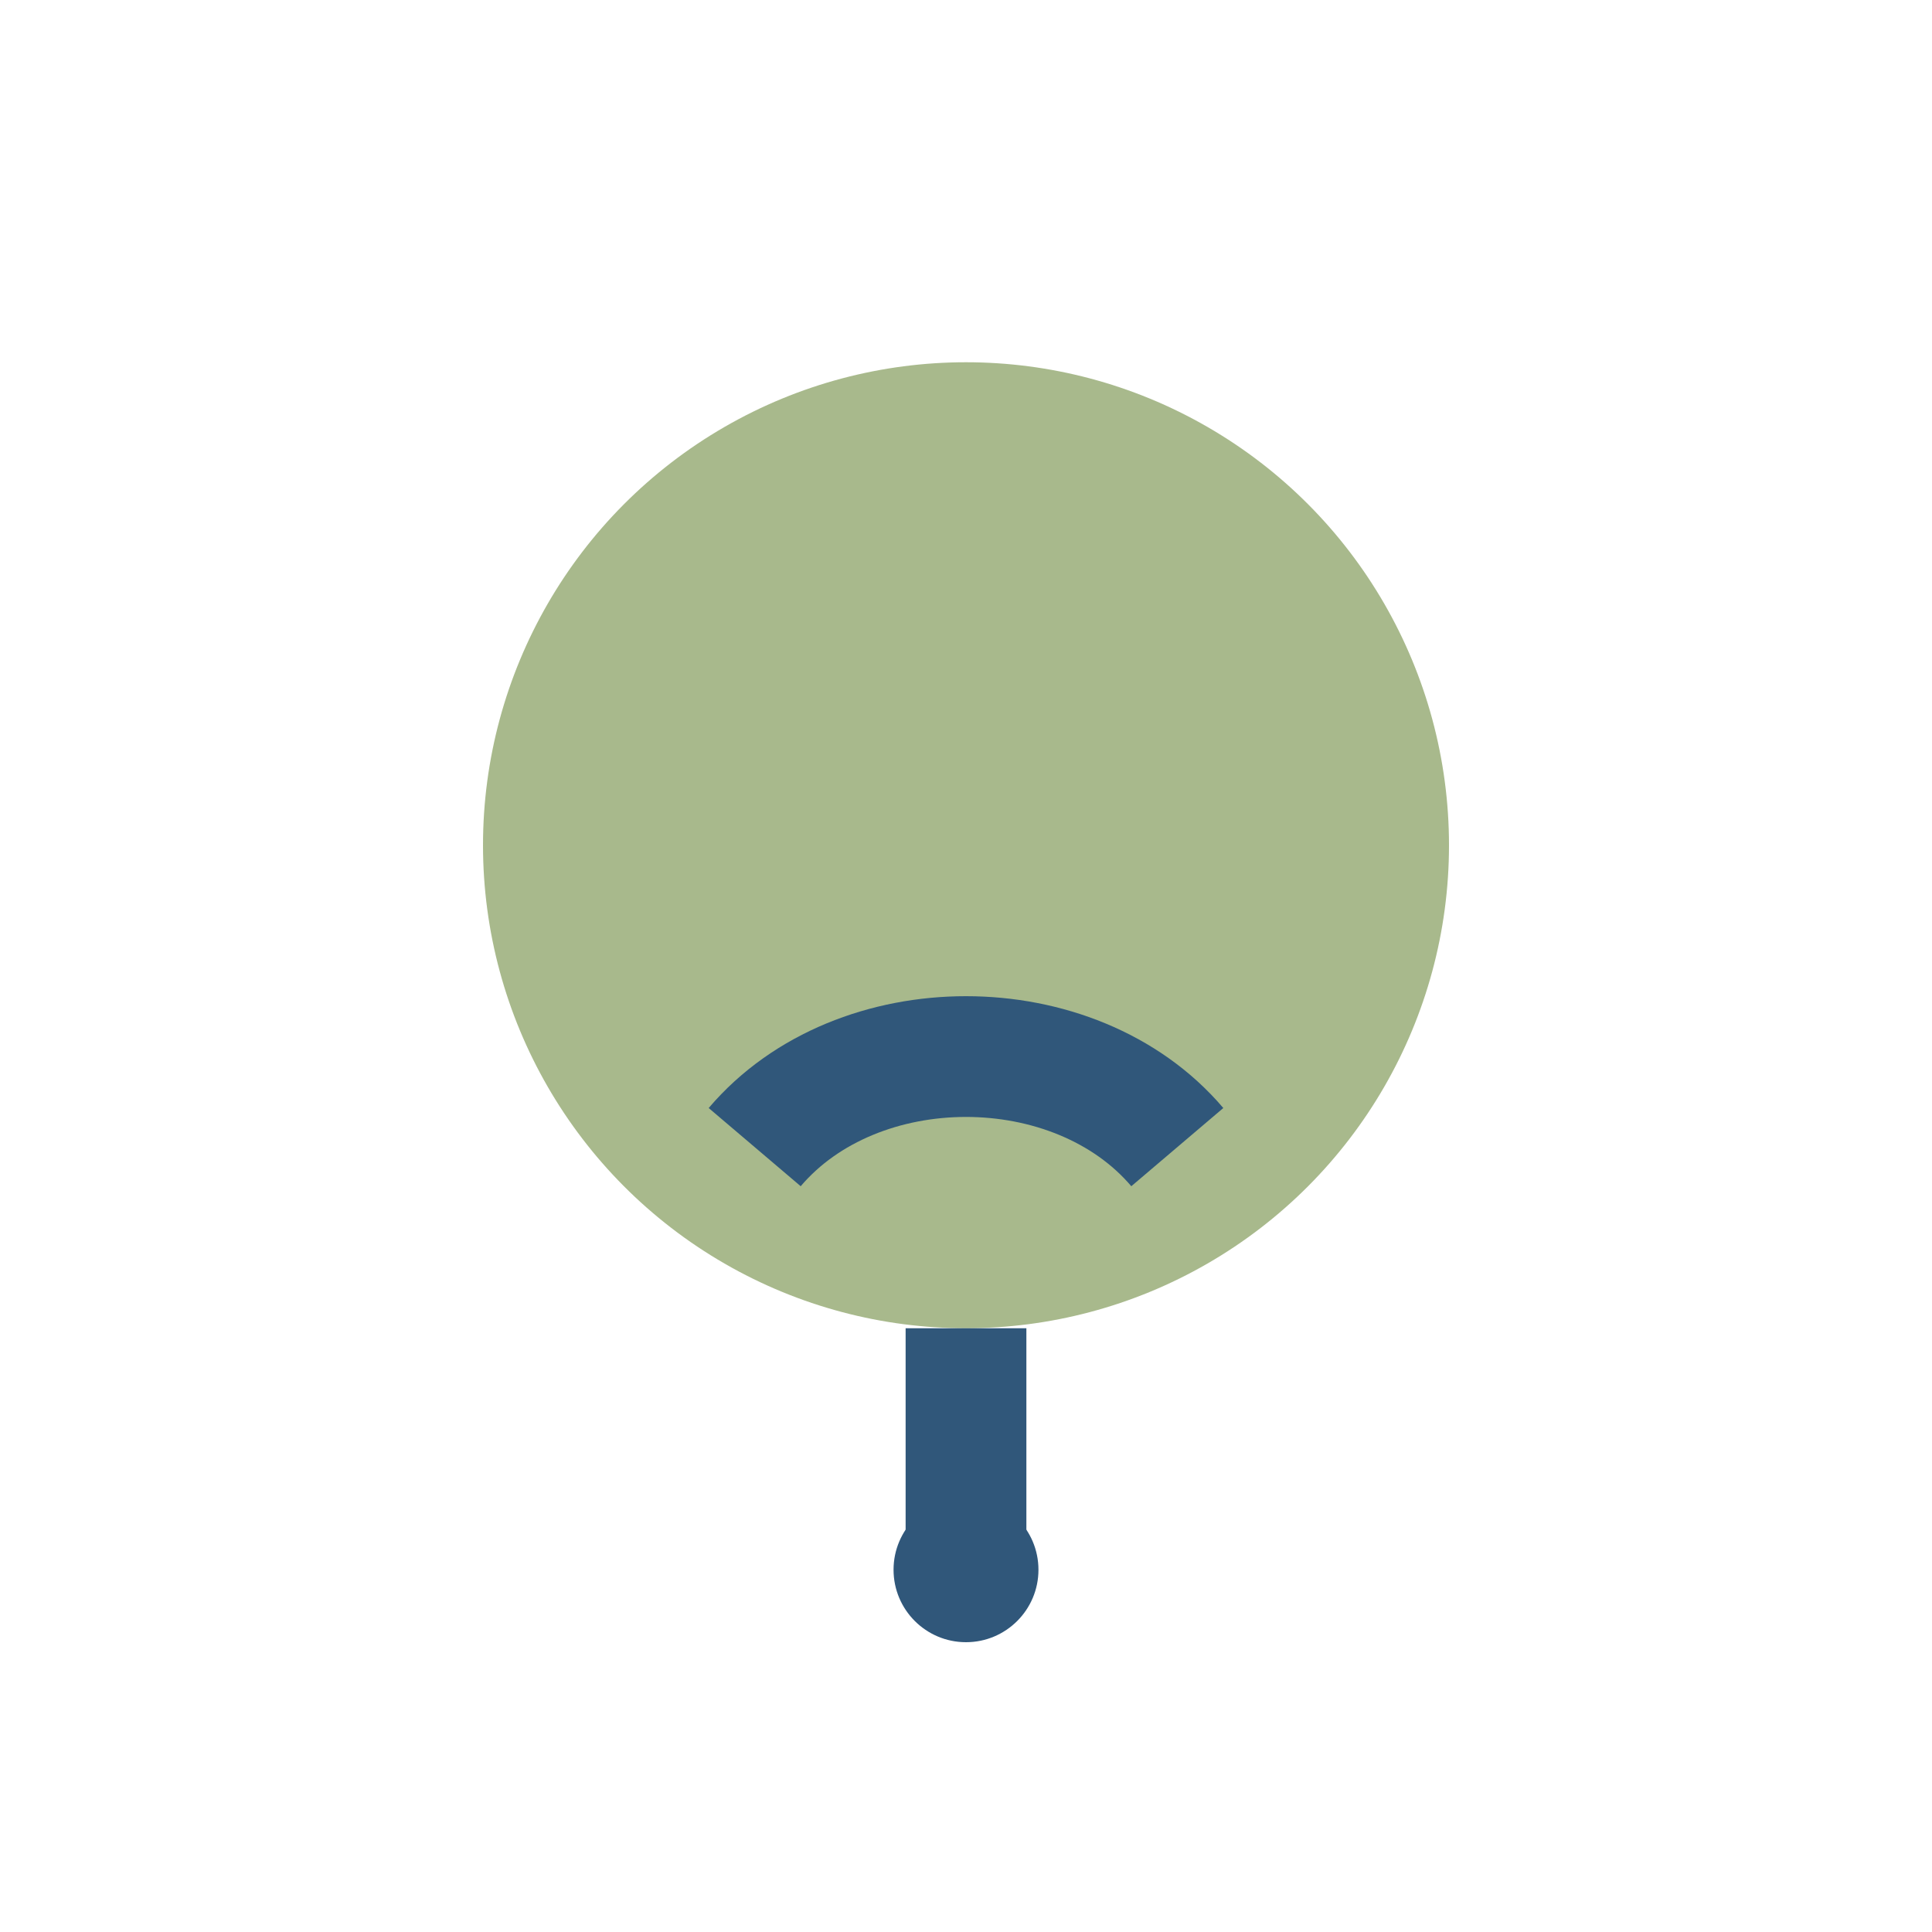 <?xml version="1.0" encoding="UTF-8"?>
<svg xmlns="http://www.w3.org/2000/svg" width="32" height="32" viewBox="0 0 32 32"><circle cx="16" cy="14" r="8" fill="#A8B98C"/><path d="M16 22v4" stroke="#30577A" stroke-width="2"/><circle cx="16" cy="26" r="1.2" fill="#30577A"/><path d="M12.5 19c1.7-2 5.3-2 7 0" fill="none" stroke="#30577A" stroke-width="2"/></svg>